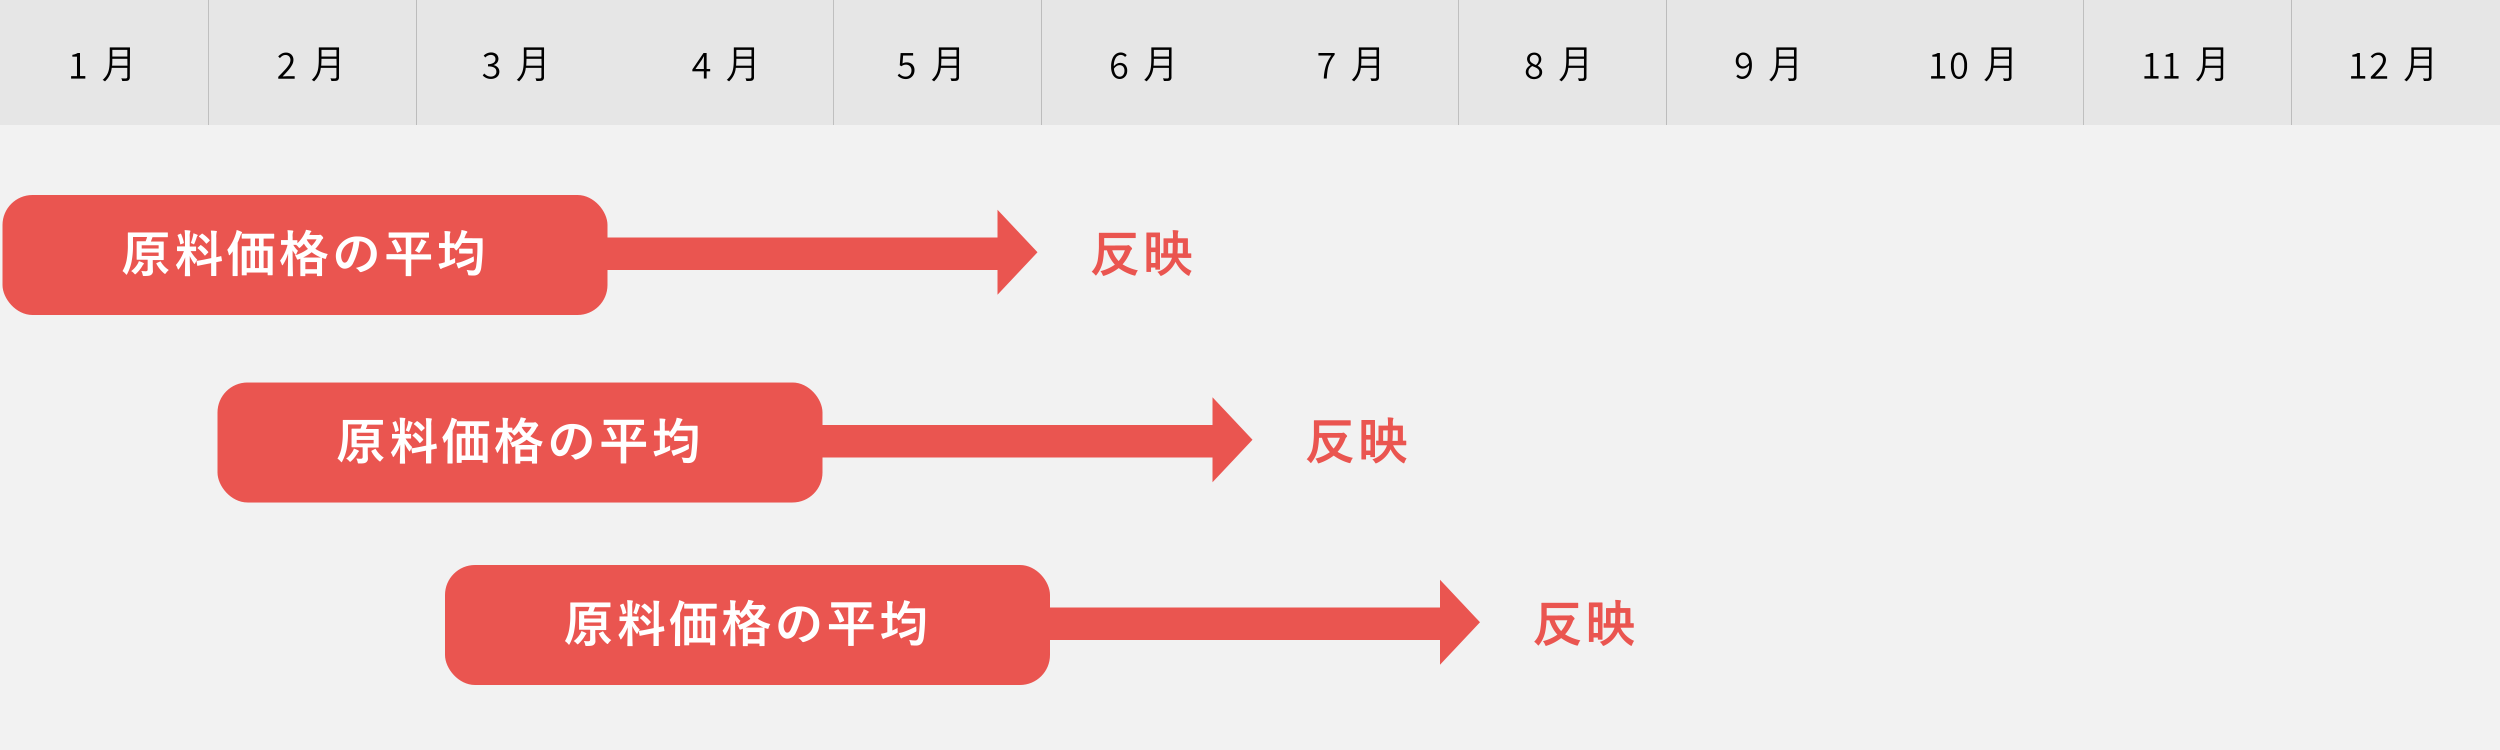 <svg xmlns="http://www.w3.org/2000/svg" viewBox="0 0 1000 300"><rect x="0" y="0" width="1000" height="300" fill="#333333" stroke="none"/><defs><style>.cls-1{fill:#e6e6e6;}.cls-2{fill:#f2f2f2;}.cls-3{fill:#ea5550;}.cls-4{fill:#fff;}</style></defs><title>アセット 6</title><g id="レイヤー_2" data-name="レイヤー 2"><g id="contents"><rect class="cls-1" width="83.33" height="50"/><rect class="cls-1" x="83.33" width="83.33" height="50"/><rect class="cls-1" x="166.67" width="83.33" height="50"/><rect class="cls-1" x="250" width="83.33" height="50"/><rect class="cls-1" x="333.33" width="83.33" height="50"/><rect class="cls-1" x="416.67" width="83.33" height="50"/><rect class="cls-1" x="500" width="83.33" height="50"/><rect class="cls-1" x="583.33" width="83.33" height="50"/><rect class="cls-1" x="666.67" width="83.33" height="50"/><rect class="cls-1" x="750" width="83.33" height="50"/><rect class="cls-1" x="833.33" width="83.33" height="50"/><rect class="cls-1" x="916.67" width="83.33" height="50"/><polygon class="cls-2" points="916.67 50 833.33 50 750 50 666.67 50 583.33 50 500 50 416.67 50 333.33 50 250 50 166.67 50 83.33 50 0 50 0 300 83.33 300 166.67 300 250 300 333.33 300 416.67 300 500 300 583.33 300 666.67 300 750 300 833.33 300 916.67 300 1000 300 1000 50 916.67 50"/><path d="M28.44,30.44h2.35V22.68H28.94v-.75a6.34,6.34,0,0,0,2.13-.72H32v9.23h2.13v1H28.44Z"/><path d="M51.93,28.33c0,.88,0,1.77,0,2.54a1.43,1.43,0,0,1-.45,1.18c-.38.34-1,.34-2.28.34-.32,0-.32,0-.4-.32a2.79,2.79,0,0,0-.29-.75,16.46,16.46,0,0,0,1.68.08c.49,0,.72-.19.72-.74v-3.5H44.68a8.16,8.16,0,0,1-2.48,5.18c-.09.11-.14.18-.21.18s-.12-.07-.25-.16a2.13,2.13,0,0,0-.69-.37c2.34-2.16,2.85-3.94,2.85-8.82v-2c0-1.37,0-2,0-2.09s0-.13.12-.13.61,0,2.1,0h3.65c1.49,0,2,0,2.09,0s.13,0,.13.13,0,.72,0,2.09Zm-1-4.82h-6c0,1.06,0,1.95-.11,2.75h6.16Zm0-3.57h-6v2.67h6Z"/><path d="M111.3,30.73c1.21-1.22,2.14-2.2,2.8-2.93a12.66,12.66,0,0,0,1.53-2,3.5,3.5,0,0,0,.54-1.75,2.14,2.14,0,0,0-.51-1.49,2,2,0,0,0-1.51-.56,2.29,2.29,0,0,0-1.17.34,4,4,0,0,0-1,.91l-.69-.67a5.61,5.61,0,0,1,1.41-1.14,3.47,3.47,0,0,1,1.65-.4,3,3,0,0,1,2.2.81,2.88,2.88,0,0,1,.82,2.15,4,4,0,0,1-.52,1.91,11.35,11.35,0,0,1-1.37,2c-.56.66-1.37,1.54-2.41,2.64l.38,0c.6,0,1-.06,1.33-.06h3.09v1H111.3Z"/><path d="M135.59,28.33c0,.88,0,1.77,0,2.54a1.46,1.46,0,0,1-.44,1.18c-.39.34-1,.34-2.29.34-.32,0-.32,0-.4-.32a2.79,2.79,0,0,0-.29-.75,16.61,16.61,0,0,0,1.68.08c.5,0,.72-.19.72-.74v-3.5h-6.26a8.16,8.16,0,0,1-2.48,5.18c-.09.11-.14.18-.2.18s-.13-.07-.26-.16a2,2,0,0,0-.69-.37c2.34-2.16,2.85-3.94,2.85-8.82v-2c0-1.37,0-2,0-2.09s0-.13.13-.13.6,0,2.09,0h3.65c1.49,0,2,0,2.1,0s.12,0,.12.13,0,.72,0,2.09Zm-1-4.82h-6c0,1.06-.05,1.95-.11,2.75h6.16Zm0-3.57h-6v2.67h6Z"/><path d="M193.1,30.17l.59-.77a4.73,4.73,0,0,0,1.19.9,3.14,3.14,0,0,0,1.48.33,2.28,2.28,0,0,0,1.58-.54,1.78,1.78,0,0,0,.61-1.43c0-1.41-1.11-2.11-3.34-2.11v-.91a3.7,3.7,0,0,0,2.27-.55,1.72,1.72,0,0,0,.7-1.44,1.57,1.57,0,0,0-.49-1.22,1.94,1.94,0,0,0-1.35-.46A3,3,0,0,0,194.12,23l-.64-.75a4.19,4.19,0,0,1,2.9-1.27,3.34,3.34,0,0,1,2.16.68,2.53,2.53,0,0,1,.32,3.4,3,3,0,0,1-1.38.93v.07a3,3,0,0,1,1.62.91,2.42,2.42,0,0,1,.64,1.69,2.76,2.76,0,0,1-.44,1.55,2.89,2.89,0,0,1-1.2,1,3.83,3.83,0,0,1-1.68.36A4.29,4.29,0,0,1,193.1,30.17Z"/><path d="M217.59,28.33c0,.88,0,1.77,0,2.54a1.46,1.46,0,0,1-.44,1.18c-.39.34-1,.34-2.29.34-.32,0-.32,0-.4-.32a2.79,2.79,0,0,0-.29-.75,16.61,16.61,0,0,0,1.68.08c.5,0,.72-.19.72-.74v-3.5h-6.26a8.16,8.16,0,0,1-2.48,5.18c-.09.11-.14.18-.2.18s-.13-.07-.26-.16a2,2,0,0,0-.69-.37c2.34-2.16,2.85-3.94,2.85-8.82v-2c0-1.37,0-2,0-2.09s0-.13.13-.13.6,0,2.09,0h3.65c1.49,0,2,0,2.1,0s.12,0,.12.13,0,.72,0,2.09Zm-1-4.82h-6c0,1.06-.05,1.95-.11,2.75h6.16Zm0-3.57h-6v2.67h6Z"/><path d="M284.07,28.53h-1.42v2.88h-1.11V28.53h-4.6v-.75l4.46-6.57h1.25v6.4h1.42Zm-2.53-.92V24.44c0-.41,0-1.05.08-1.92h-.06c-.21.38-.38.66-.5.85l-.33.56-2.55,3.68Z"/><path d="M301.59,28.33c0,.88,0,1.77,0,2.54a1.46,1.46,0,0,1-.44,1.18c-.39.34-1,.34-2.29.34-.32,0-.32,0-.4-.32a2.79,2.79,0,0,0-.29-.75,16.61,16.61,0,0,0,1.68.08c.5,0,.72-.19.72-.74v-3.5h-6.26a8.16,8.16,0,0,1-2.48,5.18c-.09.11-.14.18-.2.18s-.13-.07-.26-.16a2,2,0,0,0-.69-.37c2.34-2.16,2.85-3.94,2.85-8.82v-2c0-1.37,0-2,0-2.09s0-.13.13-.13.6,0,2.09,0h3.65c1.49,0,2,0,2.1,0s.12,0,.12.13,0,.72,0,2.09Zm-1-4.82h-6.05c0,1.06-.05,1.95-.11,2.75h6.16Zm0-3.57h-6.05v2.67h6.05Z"/><path d="M360.48,31.22a5,5,0,0,1-1.42-1l.6-.76a4.48,4.48,0,0,0,1.16.86,3.15,3.15,0,0,0,1.46.32,2.32,2.32,0,0,0,1.17-.3,2.21,2.21,0,0,0,.83-.86,2.62,2.62,0,0,0,.3-1.27,2.34,2.34,0,0,0-.6-1.71,2.18,2.18,0,0,0-1.64-.63,2.5,2.5,0,0,0-.9.15,3.77,3.77,0,0,0-.89.48l-.64-.4.34-4.88h5v1h-4L361,25.4a4.09,4.09,0,0,1,.79-.34,3.18,3.18,0,0,1,.85-.11,3.24,3.24,0,0,1,2.27.81,3.1,3.1,0,0,1,.88,2.39A3.55,3.55,0,0,1,365.3,30a3.34,3.34,0,0,1-1.25,1.2,3.48,3.48,0,0,1-1.67.42A4.26,4.26,0,0,1,360.48,31.22Z"/><path d="M383.59,28.33c0,.88,0,1.77,0,2.54a1.46,1.46,0,0,1-.44,1.18c-.39.34-1,.34-2.29.34-.32,0-.32,0-.4-.32a2.79,2.79,0,0,0-.29-.75,16.61,16.61,0,0,0,1.68.08c.5,0,.72-.19.72-.74v-3.5h-6.26a8.16,8.16,0,0,1-2.48,5.18c-.09.11-.14.18-.2.18s-.13-.07-.26-.16a2,2,0,0,0-.69-.37c2.34-2.16,2.85-3.94,2.85-8.82v-2c0-1.37,0-2,0-2.09s0-.13.13-.13.6,0,2.09,0h3.65c1.49,0,2,0,2.1,0s.12,0,.12.13,0,.72,0,2.09Zm-1-4.82h-6.05c0,1.06-.05,1.95-.11,2.75h6.16Zm0-3.57h-6.05v2.67h6.05Z"/><path d="M450.11,26a3.29,3.29,0,0,1,.77,2.35,3.42,3.42,0,0,1-.4,1.68,3.07,3.07,0,0,1-1.08,1.15,2.76,2.76,0,0,1-1.48.42,3.06,3.06,0,0,1-1.81-.56,3.53,3.53,0,0,1-1.22-1.65,7.11,7.11,0,0,1-.44-2.67,8.51,8.51,0,0,1,.53-3.27,4,4,0,0,1,1.39-1.86A3.36,3.36,0,0,1,448.3,21a3.15,3.15,0,0,1,2.39,1.06l-.66.74a2.2,2.2,0,0,0-.76-.6,2,2,0,0,0-.93-.22,2.33,2.33,0,0,0-2,1.08,6.22,6.22,0,0,0-.8,3.46,4,4,0,0,1,1.15-1,2.69,2.69,0,0,1,1.3-.36A2.73,2.73,0,0,1,450.11,26Zm-.86,4a2.58,2.58,0,0,0,.53-1.66,2.54,2.54,0,0,0-.5-1.67,1.8,1.8,0,0,0-1.47-.6,2.2,2.2,0,0,0-1.13.34,3.76,3.76,0,0,0-1.1,1.06,4.77,4.77,0,0,0,.72,2.36,1.92,1.92,0,0,0,1.64.83A1.62,1.62,0,0,0,449.25,30Z"/><path d="M468.59,28.33c0,.88,0,1.77,0,2.54a1.46,1.46,0,0,1-.44,1.18c-.39.34-1,.34-2.29.34-.32,0-.32,0-.4-.32a2.79,2.79,0,0,0-.29-.75,16.61,16.61,0,0,0,1.68.08c.5,0,.72-.19.72-.74v-3.5h-6.26a8.16,8.16,0,0,1-2.48,5.18c-.09.11-.14.18-.2.18s-.13-.07-.26-.16a2,2,0,0,0-.69-.37c2.34-2.16,2.85-3.94,2.85-8.82v-2c0-1.37,0-2,0-2.09s0-.13.13-.13.6,0,2.09,0h3.65c1.49,0,2,0,2.1,0s.12,0,.12.13,0,.72,0,2.09Zm-1-4.82h-6.05c0,1.06-.05,1.95-.11,2.75h6.16Zm0-3.57h-6.05v2.67h6.05Z"/><path d="M530.34,26.4a15.74,15.74,0,0,1,2.18-4.19h-5.15v-1h6.49v.7A15.49,15.49,0,0,0,532,24.85a12.09,12.09,0,0,0-.92,2.92,29,29,0,0,0-.37,3.64h-1.2A19.6,19.6,0,0,1,530.34,26.4Z"/><path d="M551.59,28.33c0,.88,0,1.77,0,2.54a1.46,1.46,0,0,1-.44,1.18c-.39.34-1,.34-2.29.34-.32,0-.32,0-.4-.32a2.79,2.79,0,0,0-.29-.75,16.61,16.61,0,0,0,1.68.08c.5,0,.72-.19.72-.74v-3.5h-6.26a8.16,8.16,0,0,1-2.48,5.18c-.09.11-.14.18-.2.18s-.13-.07-.26-.16a2,2,0,0,0-.69-.37c2.34-2.16,2.85-3.94,2.85-8.82v-2c0-1.37,0-2,0-2.09s0-.13.13-.13.6,0,2.09,0h3.65c1.49,0,2,0,2.1,0s.12,0,.12.13,0,.72,0,2.09Zm-1-4.82h-6.05c0,1.06,0,1.95-.11,2.75h6.16Zm0-3.57h-6.05v2.67h6.05Z"/><path d="M611.94,31.25a2.93,2.93,0,0,1-1.19-1,2.51,2.51,0,0,1-.43-1.44,2.59,2.59,0,0,1,.56-1.64A4.6,4.6,0,0,1,612.27,26V26a2.87,2.87,0,0,1-1.44-2.35,2.45,2.45,0,0,1,.37-1.36,2.51,2.51,0,0,1,1-.91,3.12,3.12,0,0,1,1.44-.33,2.84,2.84,0,0,1,2.09.76,2.68,2.68,0,0,1,.35,3.35,4.21,4.21,0,0,1-1,1.09v.07a4.69,4.69,0,0,1,1.31,1.09,2.38,2.38,0,0,1,.47,1.52,2.45,2.45,0,0,1-.41,1.37,2.76,2.76,0,0,1-1.14,1,4.17,4.17,0,0,1-3.39,0Zm3.24-1a1.75,1.75,0,0,0,.58-1.34,1.65,1.65,0,0,0-.38-1.1,2.84,2.84,0,0,0-.92-.71c-.36-.18-.88-.4-1.56-.67a3.91,3.91,0,0,0-1.11,1,2.2,2.2,0,0,0-.41,1.3,1.81,1.81,0,0,0,.65,1.44,2.41,2.41,0,0,0,1.63.58A2.24,2.24,0,0,0,615.18,30.21Zm.32-6.44a1.89,1.89,0,0,0-.49-1.35,1.79,1.79,0,0,0-1.36-.53,1.69,1.69,0,0,0-1.24.48,1.61,1.61,0,0,0-.49,1.24,1.64,1.64,0,0,0,.62,1.34,7.26,7.26,0,0,0,1.81,1A2.86,2.86,0,0,0,615.5,23.77Z"/><path d="M634.59,28.33c0,.88,0,1.77,0,2.54a1.46,1.46,0,0,1-.44,1.18c-.39.34-1,.34-2.29.34-.32,0-.32,0-.4-.32a2.79,2.79,0,0,0-.29-.75,16.61,16.61,0,0,0,1.68.08c.5,0,.72-.19.72-.74v-3.5h-6.26a8.16,8.16,0,0,1-2.48,5.18c-.09.11-.14.18-.2.18s-.13-.07-.26-.16a2,2,0,0,0-.69-.37c2.34-2.16,2.85-3.94,2.85-8.82v-2c0-1.37,0-2,0-2.09s0-.13.13-.13.6,0,2.09,0h3.65c1.49,0,2,0,2.1,0s.12,0,.12.13,0,.72,0,2.09Zm-1-4.82h-6.05c0,1.06,0,1.95-.11,2.75h6.16Zm0-3.57h-6.05v2.67h6.05Z"/><path d="M699.08,21.57a3.45,3.45,0,0,1,1.23,1.64,7.3,7.3,0,0,1,.44,2.68,8.51,8.51,0,0,1-.53,3.27A4,4,0,0,1,698.83,31a3.36,3.36,0,0,1-1.93.59,3.09,3.09,0,0,1-2.39-1.06l.66-.74a2.11,2.11,0,0,0,.76.6,2,2,0,0,0,.92.22,2.34,2.34,0,0,0,2-1.07,6.22,6.22,0,0,0,.8-3.46,3.77,3.77,0,0,1-1.14,1,2.72,2.72,0,0,1-1.29.35,2.79,2.79,0,0,1-2.13-.81,3.3,3.3,0,0,1-.77-2.36,3.55,3.55,0,0,1,.4-1.67,3,3,0,0,1,1.08-1.16,2.79,2.79,0,0,1,1.48-.42A3.09,3.09,0,0,1,699.08,21.57Zm-.58,4.63a3.65,3.65,0,0,0,1.1-1.06,4.79,4.79,0,0,0-.7-2.37,1.92,1.92,0,0,0-1.64-.83,1.63,1.63,0,0,0-1.31.65,2.57,2.57,0,0,0-.53,1.67,2.54,2.54,0,0,0,.5,1.67,1.8,1.8,0,0,0,1.47.6A2.27,2.27,0,0,0,698.5,26.2Z"/><path d="M718.59,28.33c0,.88,0,1.77,0,2.54a1.46,1.46,0,0,1-.44,1.18c-.39.34-1,.34-2.29.34-.32,0-.32,0-.4-.32a2.79,2.79,0,0,0-.29-.75,16.61,16.61,0,0,0,1.68.08c.5,0,.72-.19.72-.74v-3.5h-6.26a8.16,8.16,0,0,1-2.48,5.18c-.09.11-.14.18-.2.18s-.13-.07-.26-.16a2,2,0,0,0-.69-.37c2.34-2.16,2.85-3.94,2.85-8.82v-2c0-1.37,0-2,0-2.09s0-.13.13-.13.6,0,2.09,0h3.65c1.49,0,2,0,2.1,0s.12,0,.12.13,0,.72,0,2.09Zm-1-4.82h-6.05c0,1.06,0,1.95-.11,2.75h6.16Zm0-3.57h-6.05v2.67h6.05Z"/><path d="M772.44,30.44h2.35V22.68h-1.85v-.75a6.2,6.2,0,0,0,2.12-.72h.9v9.23h2.13v1h-5.65Z"/><path d="M781.24,30.21a7.52,7.52,0,0,1-.85-3.93,7.39,7.39,0,0,1,.85-3.91,2.75,2.75,0,0,1,4.74,0,7.5,7.5,0,0,1,.84,3.91,7.63,7.63,0,0,1-.84,3.93,2.71,2.71,0,0,1-4.74,0Zm3.9-.64a7.72,7.72,0,0,0,.55-3.29,7.51,7.51,0,0,0-.55-3.26,1.63,1.63,0,0,0-3.06,0,7.36,7.36,0,0,0-.55,3.26,7.57,7.57,0,0,0,.55,3.29,1.62,1.62,0,0,0,3.06,0Z"/><path d="M804.6,28.33c0,.88,0,1.77,0,2.54a1.43,1.43,0,0,1-.45,1.18c-.38.34-1,.34-2.28.34-.32,0-.32,0-.4-.32a2.79,2.79,0,0,0-.29-.75,16.46,16.46,0,0,0,1.68.08c.49,0,.72-.19.72-.74v-3.5h-6.26a8.16,8.16,0,0,1-2.48,5.18c-.1.11-.14.18-.21.18s-.12-.07-.25-.16a2.13,2.13,0,0,0-.69-.37c2.34-2.16,2.85-3.94,2.85-8.82v-2c0-1.37,0-2,0-2.09s0-.13.12-.13.61,0,2.1,0h3.65c1.49,0,2,0,2.09,0s.13,0,.13.13,0,.72,0,2.09Zm-1-4.82h-6.05c0,1.06,0,1.95-.11,2.75h6.16Zm0-3.57h-6.05v2.67h6.05Z"/><path d="M857.77,30.44h2.35V22.68h-1.86v-.75a6.18,6.18,0,0,0,2.13-.72h.9v9.23h2.13v1h-5.65Z"/><path d="M865.78,30.44h2.36V22.68h-1.86v-.75a6.34,6.34,0,0,0,2.13-.72h.89v9.23h2.13v1h-5.65Z"/><path d="M889.27,28.33c0,.88,0,1.77,0,2.54a1.43,1.43,0,0,1-.45,1.18c-.38.34-1,.34-2.28.34-.32,0-.32,0-.4-.32a2.79,2.79,0,0,0-.29-.75,16.46,16.46,0,0,0,1.68.08c.5,0,.72-.19.72-.74v-3.5H882a8.16,8.16,0,0,1-2.48,5.18c-.09.11-.14.18-.2.18s-.13-.07-.26-.16a2.13,2.13,0,0,0-.69-.37c2.34-2.16,2.85-3.94,2.85-8.82v-2c0-1.37,0-2,0-2.09s0-.13.13-.13.6,0,2.09,0h3.65c1.49,0,2,0,2.1,0s.12,0,.12.13,0,.72,0,2.09Zm-1-4.82h-6c0,1.06-.05,1.95-.11,2.75h6.16Zm0-3.57h-6v2.67h6Z"/><path d="M940.44,30.44h2.35V22.68h-1.85v-.75a6.2,6.2,0,0,0,2.12-.72h.9v9.23h2.13v1h-5.65Z"/><path d="M948.31,30.73c1.21-1.22,2.14-2.2,2.8-2.93a13.29,13.29,0,0,0,1.53-2,3.5,3.5,0,0,0,.54-1.75,2.14,2.14,0,0,0-.52-1.49,1.94,1.94,0,0,0-1.5-.56,2.33,2.33,0,0,0-1.18.34,4,4,0,0,0-1,.91l-.69-.67a5.44,5.44,0,0,1,1.41-1.14,3.46,3.46,0,0,1,1.64-.4,3,3,0,0,1,2.21.81,2.88,2.88,0,0,1,.82,2.15,4.13,4.13,0,0,1-.52,1.91,11.93,11.93,0,0,1-1.37,2c-.57.66-1.37,1.54-2.42,2.64l.39,0c.59,0,1-.06,1.33-.06h3.08v1h-6.51Z"/><path d="M972.6,28.33c0,.88,0,1.77,0,2.54a1.43,1.43,0,0,1-.45,1.18c-.38.34-1,.34-2.28.34-.32,0-.32,0-.4-.32a2.79,2.79,0,0,0-.29-.75,16.46,16.46,0,0,0,1.68.08c.49,0,.72-.19.72-.74v-3.5h-6.26a8.16,8.16,0,0,1-2.48,5.18c-.1.11-.14.18-.21.18s-.12-.07-.25-.16a2.13,2.13,0,0,0-.69-.37c2.34-2.16,2.85-3.94,2.85-8.82v-2c0-1.37,0-2,0-2.09s0-.13.12-.13.61,0,2.1,0h3.65c1.49,0,2,0,2.09,0s.13,0,.13.13,0,.72,0,2.09Zm-1-4.82h-6.05c0,1.06,0,1.95-.11,2.75h6.16Zm0-3.57h-6.05v2.67h6.05Z"/><rect class="cls-3" x="1" y="78" width="242" height="48" rx="12"/><path class="cls-4" d="M53.2,97.48a34.12,34.12,0,0,1-.6,7.34,18.42,18.42,0,0,1-1.68,4.68c-.14.26-.22.4-.32.4s-.18-.12-.36-.34A5.9,5.9,0,0,0,49,108.44a13.7,13.7,0,0,0,1.64-4.38,31.48,31.48,0,0,0,.5-6.6c0-2.84,0-4.12,0-4.24s0-.24.24-.24.78,0,2.68,0H64.26c1.88,0,2.54,0,2.66,0s.22,0,.22.24v1.44c0,.2,0,.22-.22.22s-.8,0-2.68,0H61a15.46,15.46,0,0,1-.66,1.72h2.26c1.88,0,2.54,0,2.64,0s.24,0,.24.2,0,.66,0,1.94v3.16c0,1.24,0,1.78,0,1.9s0,.22-.24.22-.76,0-2.64,0h-1.5v1.66c0,.94.06,1.76.06,2.5a1.83,1.83,0,0,1-.66,1.72c-.46.34-.92.5-2.72.5-.62,0-.62,0-.74-.64a5.35,5.35,0,0,0-.52-1.38,15,15,0,0,0,1.74.12c.64,0,.8-.26.8-.76V103.9H57.52c-1.86,0-2.5,0-2.64,0s-.22,0-.22-.22,0-.66,0-1.9V98.66c0-1.28,0-1.8,0-1.94s0-.2.22-.2.78,0,2.64,0h.72a13.48,13.48,0,0,0,.6-1.72H53.2Zm1.8,8.18a4.76,4.76,0,0,0,.54-1.22,8.56,8.56,0,0,1,1.72.7c.18.1.32.18.32.3s-.1.22-.22.32a3.17,3.17,0,0,0-.4.58,13.34,13.34,0,0,1-2.46,3.08c-.22.2-.34.32-.44.32s-.22-.12-.44-.36a3.65,3.65,0,0,0-1.16-.94A9.83,9.83,0,0,0,55,105.66Zm1.68-6.24h6.78V98.1H56.68ZM63.46,101H56.68v1.38h6.78Zm.5,3.62c.24-.1.28-.08.38.1A9.56,9.56,0,0,0,67.52,108a7.26,7.26,0,0,0-1.12,1.2c-.18.26-.28.36-.4.36s-.22-.08-.42-.26a12.22,12.22,0,0,1-3-3.76c-.1-.2-.06-.26.2-.38Z"/><path class="cls-4" d="M74,94.88a18.66,18.66,0,0,0-.16-2.82c.74,0,1.34.06,2,.14.2,0,.32.12.32.2a.94.94,0,0,1-.12.42,5.81,5.81,0,0,0-.14,2V98.6h.16c1.54,0,2,0,2.16,0s.22,0,.22.22v1.42c0,.18,0,.2-.22.2s-.6,0-2,0a17.83,17.83,0,0,0,2.7,3.46,6.1,6.1,0,0,0-.8,1.32c-.12.24-.2.36-.28.36s-.18-.1-.32-.3a16.75,16.75,0,0,1-1.62-2.86c0,4,.14,7.54.14,7.84s0,.22-.24.22H74.16c-.2,0-.22,0-.22-.22s.1-3.6.14-7.34a18.83,18.83,0,0,1-2.42,4.56c-.16.2-.26.32-.36.32s-.16-.1-.24-.34a5,5,0,0,0-.72-1.46,16.81,16.81,0,0,0,3.22-5.56H73.2c-1.56,0-2.06,0-2.18,0s-.22,0-.22-.2V98.78c0-.2,0-.22.22-.22s.62,0,2.18,0H74ZM72.1,93.52c.24-.1.26-.08.36.12A16,16,0,0,1,73.54,97c0,.2,0,.26-.26.36l-.86.32c-.3.12-.32.1-.36-.12a15.08,15.08,0,0,0-1-3.34c-.08-.22,0-.26.22-.36Zm5.14.66a7.43,7.43,0,0,0,.12-.86,14,14,0,0,1,1.52.56c.16.08.22.14.22.24a.2.2,0,0,1-.12.2.71.71,0,0,0-.24.44,24.91,24.91,0,0,1-.92,2.54c-.12.3-.18.42-.3.42a1,1,0,0,1-.4-.18,5.5,5.5,0,0,0-.8-.34A18.73,18.73,0,0,0,77.24,94.18Zm7.26,9.06v-8a18.92,18.92,0,0,0-.16-3c.76,0,1.42.06,2.12.14.18,0,.3.1.3.22a1.13,1.13,0,0,1-.12.4,8.21,8.21,0,0,0-.12,2.22v7.66c1.16-.24,1.62-.38,1.8-.42s.18,0,.22.2l.24,1.56c0,.18,0,.2-.2.24s-.68.12-2.06.4v1.86c0,2.22,0,3.36,0,3.46s0,.22-.22.22H84.68c-.2,0-.22,0-.22-.22s0-1.22,0-3.44v-1.48l-2.74.54c-1.74.34-2.38.48-2.58.52s-.24,0-.26-.16l-.26-1.58c0-.22,0-.22.18-.26s.86-.1,2.6-.44Zm-4.4-5.1c.1-.1.14-.14.18-.14s.1,0,.2.12a14.33,14.33,0,0,1,2.76,2.56c.14.18.14.22-.06.42l-1,1c-.22.2-.26.2-.4,0a17.1,17.1,0,0,0-2.64-2.72c-.08-.08-.14-.12-.14-.16s.06-.12.16-.22Zm.54-4.56c.18-.16.2-.2.38-.08A14.11,14.11,0,0,1,83.84,96c.12.14.12.22-.06.38l-1,.94c-.22.22-.26.24-.38.06a14.45,14.45,0,0,0-2.72-2.62c-.14-.1-.16-.2,0-.38Z"/><path class="cls-4" d="M93.08,103c0-.72,0-1.62,0-2.48-.3.44-.64.86-1,1.3-.16.18-.28.28-.36.28s-.18-.12-.22-.34a6.26,6.26,0,0,0-.6-1.82,18.75,18.75,0,0,0,3.42-6.44A8.81,8.81,0,0,0,94.66,92a11.71,11.71,0,0,1,1.84.68c.2.08.32.18.32.36s-.1.24-.22.36-.22.3-.4.8c-.36,1-.72,2-1.14,2.86V107.2c0,1.94,0,2.92,0,3s0,.22-.22.22H93.26c-.2,0-.22,0-.22-.22s0-1.08,0-3Zm6.56-7.56c-2,0-2.62,0-2.74,0s-.22,0-.22-.22V93.74c0-.22,0-.24.22-.24s.78,0,2.74,0h7.08c2,0,2.62,0,2.74,0s.22,0,.22.24v1.48c0,.2,0,.22-.22.22s-.78,0-2.74,0h-1.28v3.08h.62c1.94,0,2.64,0,2.78,0s.22,0,.22.22,0,.9,0,3.28v3.48c0,3.52,0,4.26,0,4.38s0,.22-.22.22h-1.56c-.2,0-.22,0-.22-.22V109H98.68v.92c0,.2,0,.22-.22.22H96.92c-.2,0-.22,0-.22-.22s0-.86,0-4.4v-3.16c0-2.76,0-3.52,0-3.66s0-.22.22-.22.8,0,2.74,0h.52V95.4Zm.54,11.78v-6.94h-1.5v6.94Zm3.4-8.7V95.4H102v3.08Zm0,8.7v-6.94H102v6.94Zm1.86-6.94v6.94h1.62v-6.94Z"/><path class="cls-4" d="M127.44,94a.84.84,0,0,0,.36-.06.52.52,0,0,1,.22-.06c.16,0,.34.06.78.52s.48.62.48.78a.43.43,0,0,1-.22.36,1.65,1.65,0,0,0-.46.6,14.57,14.57,0,0,1-2.48,3.38,14.9,14.9,0,0,0,5,2.1,4.51,4.51,0,0,0-.62,1.38c-.16.62-.16.62-.78.46-.3-.1-.62-.2-.9-.32,0,.14,0,.7,0,2v1.76c0,2.72,0,3.22,0,3.32s0,.22-.22.22H127c-.2,0-.22,0-.22-.22v-.78h-4.66v.8c0,.2,0,.22-.22.22h-1.54c-.2,0-.22,0-.22-.22s0-.62,0-3.32v-1.52c0-1.06,0-1.62,0-1.92l-.6.24a1.66,1.66,0,0,1-.48.14c-.18,0-.26-.16-.42-.54a3.77,3.77,0,0,0-.68-1.16,18,18,0,0,0,5.22-2.6,11.76,11.76,0,0,1-1.62-2.1,14.77,14.77,0,0,1-1.34,1.4c-.24.22-.36.32-.46.32s-.24-.12-.44-.38a4.13,4.13,0,0,0-.92-.86l-1.1,0a10,10,0,0,0,1.9,2.4,4.4,4.4,0,0,0-.64,1.26c-.08.26-.12.38-.22.38s-.16-.1-.3-.3a10.59,10.59,0,0,1-1-1.54c0,5.42.14,9.76.14,10.1s0,.24-.24.24h-1.62c-.2,0-.22,0-.22-.24s.12-4.18.14-8.86a17.06,17.06,0,0,1-2,4.42c-.12.2-.22.32-.3.32s-.16-.1-.22-.32a6.16,6.16,0,0,0-.7-1.52,17.61,17.61,0,0,0,3-6.34h-.42c-1.4,0-1.84,0-2,0s-.2,0-.2-.22V96.26c0-.2,0-.22.2-.22s.56,0,2,0h.54V94.82a15.25,15.25,0,0,0-.16-2.74,19.21,19.21,0,0,1,2,.14c.2,0,.34.1.34.22a1,1,0,0,1-.12.42,5.05,5.05,0,0,0-.14,1.92v1.3c1.18,0,1.56,0,1.68,0s.22,0,.22.22v1A13.84,13.84,0,0,0,122,93.06a5.45,5.45,0,0,0,.38-1.14,17.68,17.68,0,0,1,1.84.36c.22.06.32.14.32.24a.41.41,0,0,1-.16.28,1.53,1.53,0,0,0-.38.56l-.28.62Zm-1.2,9c1.2,0,1.82,0,2.12,0a15.79,15.79,0,0,1-3.68-2.12,17.79,17.79,0,0,1-3.46,2.14Zm-4.1,4.68h4.66v-2.86h-4.66Zm.56-11.8a10,10,0,0,0,1.92,2.46,10.78,10.78,0,0,0,2-2.6h-3.84Z"/><path class="cls-4" d="M143.78,96.56a25,25,0,0,1-2.5,8.62,3.8,3.8,0,0,1-3.4,2.3c-1.76,0-3.54-1.88-3.54-5.14a7.37,7.37,0,0,1,2.26-5.2,8.75,8.75,0,0,1,6.5-2.56c4.8,0,7.62,3,7.62,6.94,0,3.72-2.1,6.06-6.16,7.28-.42.12-.6,0-.86-.36a4.24,4.24,0,0,0-1.4-1.26c3.38-.8,6-2.2,6-6a4.54,4.54,0,0,0-4.48-4.64ZM138,98.5a5.76,5.76,0,0,0-1.56,3.7c0,1.84.74,2.86,1.36,2.86s1-.26,1.5-1.22a22.85,22.85,0,0,0,2.12-7.16A6,6,0,0,0,138,98.5Z"/><path class="cls-4" d="M157.3,103.74c-1.76,0-2.38,0-2.5,0s-.22,0-.22-.22v-1.64c0-.2,0-.22.22-.22s.74,0,2.5,0h5V95.06h-3.94c-1.9,0-2.56,0-2.68,0s-.22,0-.22-.24v-1.6c0-.22,0-.24.22-.24s.78,0,2.68,0H168.7c1.9,0,2.56,0,2.68,0s.22,0,.22.24v1.6c0,.22,0,.24-.22.24s-.78,0-2.68,0h-4.2v6.68h5.18c1.78,0,2.38,0,2.52,0s.22,0,.22.22v1.64c0,.2,0,.22-.22.22s-.74,0-2.52,0H164.5v4.32c0,1.34,0,2,0,2.1s0,.22-.2.22H162.5c-.2,0-.22,0-.22-.22s0-.76,0-2.1v-4.32Zm.78-7.94c.22-.12.26-.08.38.1a19.25,19.25,0,0,1,2.18,4.18c.06.18.06.22-.16.34l-1.36.6c-.26.12-.3.12-.38-.1a20.14,20.14,0,0,0-2-4.18c-.12-.16-.08-.18.18-.32Zm10,1a4.61,4.61,0,0,0,.38-1.12,10,10,0,0,1,1.82.8c.18.1.24.18.24.28s0,.18-.18.3a1.7,1.7,0,0,0-.46.64,25.32,25.32,0,0,1-1.84,3.06c-.2.28-.28.4-.42.4a1.12,1.12,0,0,1-.48-.24,5.05,5.05,0,0,0-1.18-.6A18.29,18.29,0,0,0,168,96.82Z"/><path class="cls-4" d="M190.54,95.3c1.6,0,2.14,0,2.26,0s.24,0,.24.26c0,.56,0,1.1,0,1.66a67.34,67.34,0,0,1-.56,10c-.32,2-1.26,3-3.06,3a13.4,13.4,0,0,1-1.5-.06c-.58,0-.58,0-.72-.68a5.53,5.53,0,0,0-.56-1.52,12.6,12.6,0,0,0,2.56.22c.74,0,1.08-.64,1.26-1.7a56,56,0,0,0,.48-9.28h-6.14a16.16,16.16,0,0,1-1.9,2.64c-.2.22-.32.32-.42.32s-.2-.12-.4-.4l-.48-.58h0c-.12,0-.5,0-1.66,0v5c.7-.3,1.4-.62,2.12-1a8.79,8.79,0,0,0,0,1.26c.06.66,0,.64-.52.92a38.66,38.66,0,0,1-4.16,1.74,3.08,3.08,0,0,0-.66.3.72.72,0,0,1-.4.18c-.12,0-.2-.06-.3-.26a12.94,12.94,0,0,1-.6-1.82,12.76,12.76,0,0,0,2.1-.48l.4-.12v-5.7h-.22c-1.34,0-1.74,0-1.86,0s-.24,0-.24-.22V97.44c0-.2,0-.22.24-.22s.52,0,1.86,0h.22V95.42a22.14,22.14,0,0,0-.14-3c.76,0,1.42.06,2.08.14.2,0,.32.12.32.24a1.13,1.13,0,0,1-.12.4,7.72,7.72,0,0,0-.14,2.22v1.88c1.16,0,1.54,0,1.66,0s.22,0,.22.22v.48a14.39,14.39,0,0,0,2.44-4.24A8.08,8.08,0,0,0,184.6,92a18,18,0,0,1,1.94.44c.26.08.4.18.4.32a.59.59,0,0,1-.2.4,3,3,0,0,0-.58,1.06c-.14.36-.28.72-.44,1.06Zm-1,8.62c.06.64.06.62-.48.92a34.35,34.35,0,0,1-4.48,2,2.43,2.43,0,0,0-.66.32.55.55,0,0,1-.4.2c-.12,0-.22-.06-.32-.26a12.81,12.81,0,0,1-.64-1.88,11.17,11.17,0,0,0,2.1-.54,36.18,36.18,0,0,0,4.84-2.14A10.3,10.3,0,0,0,189.58,103.92Zm-4-2.52c-1.18,0-1.54,0-1.66,0s-.22,0-.22-.22V99.7c0-.2,0-.22.22-.22s.48,0,1.66,0h1.62c1.2,0,1.56,0,1.68,0s.22,0,.22.22v1.52c0,.2,0,.22-.22.22s-.48,0-1.68,0Z"/><path class="cls-3" d="M450.52,98.18a1.23,1.23,0,0,0,.5-.06,1.07,1.07,0,0,1,.32-.08c.18,0,.3.06.84.56s.66.7.66.86a.54.54,0,0,1-.24.4,1.73,1.73,0,0,0-.5.82,17.62,17.62,0,0,1-3.06,5.06,19,19,0,0,0,6.12,2.4,6.11,6.11,0,0,0-.84,1.56c-.24.62-.24.62-.84.46a19.1,19.1,0,0,1-6-2.92,19.14,19.14,0,0,1-5.66,3,1.45,1.45,0,0,1-.44.12c-.18,0-.22-.14-.38-.52a4.5,4.5,0,0,0-.82-1.38,17.36,17.36,0,0,0,5.76-2.6,14.56,14.56,0,0,1-3.16-5.74H441.6a29.65,29.65,0,0,1-.52,4.64,12.13,12.13,0,0,1-2.38,5.1c-.18.24-.26.36-.36.36s-.16-.12-.38-.36a5.72,5.72,0,0,0-1.3-1.16,8.68,8.68,0,0,0,2.42-4.6,35.42,35.42,0,0,0,.48-6.44c0-2.9,0-4.18,0-4.32s0-.22.24-.22.82,0,2.76,0h8.76c1.94,0,2.6,0,2.72,0s.24,0,.24.22V95c0,.2,0,.22-.24.22s-.78,0-2.72,0h-9.64v3Zm-5.62,1.92a11.53,11.53,0,0,0,2.56,4.32,12.88,12.88,0,0,0,2.48-4.32Z"/><path class="cls-3" d="M464,101.58c0,5.06,0,5.94,0,6.06s0,.22-.22.22h-1.4c-.22,0-.24,0-.24-.22V107h-1.72v1.56c0,.2,0,.22-.22.22h-1.44c-.18,0-.2,0-.2-.22s0-1.2,0-6.58V98.24c0-3.74,0-4.86,0-5s0-.24.2-.24.5,0,1.7,0h1.64c1.18,0,1.54,0,1.68,0s.22,0,.22.24,0,1.14,0,4.24Zm-3.54-6.7V99h1.72V94.88Zm1.72,10.32v-4.36h-1.72v4.36Zm9.06-2.1a10.44,10.44,0,0,0,5.4,5.24,6.82,6.82,0,0,0-.78,1.52c-.12.34-.18.48-.32.48a1,1,0,0,1-.46-.2,13.2,13.2,0,0,1-4.86-5.42,11.38,11.38,0,0,1-5.42,5.48,1.38,1.38,0,0,1-.46.16c-.14,0-.22-.12-.42-.44a4.58,4.58,0,0,0-1-1.18,8.85,8.85,0,0,0,5.7-5.14l.16-.5h-1.66c-2,0-2.36,0-2.46,0s-.22,0-.22-.22v-1.38c0-.2,0-.22.22-.22l.74,0V97.54c0-1.22,0-1.84,0-2s0-.22.22-.22.8,0,2.58,0h1v-.72a18.35,18.35,0,0,0-.14-2.56c.72,0,1.42.06,2,.14.22,0,.32.12.32.24a.83.83,0,0,1-.12.38,5.41,5.41,0,0,0-.12,1.76v.76h1.24c1.8,0,2.42,0,2.54,0s.24,0,.24.22,0,.74,0,2v3.82l1.1,0c.22,0,.24,0,.24.22v1.38c0,.2,0,.22-.24.22s-.8,0-2.74,0Zm-2.12-5.94h-1.86v4.2H469c.08-1,.08-2.12.08-3.6Zm4,4.2v-4.2h-2v.62c0,1.2,0,2.44-.14,3.58Z"/><rect class="cls-3" x="200" y="95" width="203" height="13"/><polygon class="cls-3" points="415 100.9 399 83.9 399 117.9 415 100.9"/><rect class="cls-3" x="87" y="153" width="242" height="48" rx="12"/><path class="cls-4" d="M139.2,172.48a34.12,34.12,0,0,1-.6,7.34,18.42,18.42,0,0,1-1.68,4.68c-.14.26-.22.4-.32.4s-.18-.12-.36-.34a5.9,5.9,0,0,0-1.26-1.12,13.7,13.7,0,0,0,1.64-4.38,31.48,31.48,0,0,0,.5-6.6c0-2.84,0-4.12,0-4.24s0-.24.24-.24.78,0,2.68,0h10.26c1.88,0,2.54,0,2.66,0s.22,0,.22.24v1.44c0,.2,0,.22-.22.22s-.8,0-2.68,0H147a15.46,15.46,0,0,1-.66,1.72h2.26c1.88,0,2.54,0,2.64,0s.24,0,.24.2,0,.66,0,1.94v3.16c0,1.24,0,1.78,0,1.9s0,.22-.24.22-.76,0-2.64,0h-1.5v1.66c0,.94.06,1.76.06,2.5a1.83,1.83,0,0,1-.66,1.72c-.46.34-.92.5-2.72.5-.62,0-.62,0-.74-.64a5.35,5.35,0,0,0-.52-1.38,15,15,0,0,0,1.74.12c.64,0,.8-.26.8-.76V178.9h-1.58c-1.86,0-2.5,0-2.64,0s-.22,0-.22-.22,0-.66,0-1.9v-3.16c0-1.28,0-1.8,0-1.94s0-.2.22-.2.78,0,2.64,0h.72a13.48,13.48,0,0,0,.6-1.72H139.2Zm1.8,8.18a4.76,4.76,0,0,0,.54-1.22,8.56,8.56,0,0,1,1.72.7c.18.1.32.18.32.3s-.1.22-.22.32a3.17,3.17,0,0,0-.4.58,13.34,13.34,0,0,1-2.46,3.08c-.22.2-.34.32-.44.32s-.22-.12-.44-.36a3.65,3.65,0,0,0-1.16-.94A9.83,9.83,0,0,0,141,180.66Zm1.68-6.24h6.78V173.1h-6.78Zm6.78,1.56h-6.78v1.38h6.78Zm.5,3.62c.24-.1.28-.08.38.1a9.56,9.56,0,0,0,3.18,3.34,7.26,7.26,0,0,0-1.12,1.2c-.18.26-.28.36-.4.36s-.22-.08-.42-.26a12.22,12.22,0,0,1-3-3.76c-.1-.2-.06-.26.2-.38Z"/><path class="cls-4" d="M160,169.88a18.66,18.66,0,0,0-.16-2.82c.74,0,1.34.06,2,.14.2,0,.32.12.32.2a.94.94,0,0,1-.12.42,5.81,5.81,0,0,0-.14,2v3.76h.16c1.54,0,2,0,2.16,0s.22,0,.22.22v1.42c0,.18,0,.2-.22.2s-.6,0-2,0a17.83,17.83,0,0,0,2.7,3.46,6.1,6.1,0,0,0-.8,1.32c-.12.24-.2.36-.28.36s-.18-.1-.32-.3a16.75,16.75,0,0,1-1.62-2.86c0,4,.14,7.54.14,7.84s0,.22-.24.22h-1.64c-.2,0-.22,0-.22-.22s.1-3.6.14-7.34a18.83,18.83,0,0,1-2.42,4.56c-.16.2-.26.32-.36.32s-.16-.1-.24-.34a5,5,0,0,0-.72-1.46,16.81,16.81,0,0,0,3.22-5.56h-.36c-1.56,0-2.06,0-2.18,0s-.22,0-.22-.2v-1.42c0-.2,0-.22.22-.22s.62,0,2.18,0H160Zm-1.92-1.36c.24-.1.26-.08.36.12a16,16,0,0,1,1.08,3.36c0,.2,0,.26-.26.36l-.86.32c-.3.12-.32.1-.36-.12a15.08,15.08,0,0,0-1-3.34c-.08-.22,0-.26.22-.36Zm5.14.66a7.43,7.43,0,0,0,.12-.86,14,14,0,0,1,1.52.56c.16.08.22.14.22.24a.2.2,0,0,1-.12.2.71.71,0,0,0-.24.44,24.91,24.91,0,0,1-.92,2.54c-.12.3-.18.42-.3.42a1,1,0,0,1-.4-.18,5.5,5.5,0,0,0-.8-.34A18.73,18.73,0,0,0,163.24,169.18Zm7.26,9.06v-8a18.92,18.92,0,0,0-.16-3c.76,0,1.42.06,2.12.14.18,0,.3.1.3.22a1.13,1.13,0,0,1-.12.4,8.21,8.21,0,0,0-.12,2.22v7.66c1.16-.24,1.62-.38,1.8-.42s.18,0,.22.2l.24,1.56c0,.18,0,.2-.2.24s-.68.12-2.06.4v1.86c0,2.22,0,3.36,0,3.46s0,.22-.22.22h-1.66c-.2,0-.22,0-.22-.22s0-1.22,0-3.44v-1.48l-2.74.54c-1.74.34-2.38.48-2.58.52s-.24,0-.26-.16l-.26-1.58c0-.22,0-.22.18-.26s.86-.1,2.6-.44Zm-4.4-5.1c.1-.1.14-.14.18-.14s.1,0,.2.12a14.33,14.33,0,0,1,2.76,2.56c.14.18.14.22-.06.42l-1,1c-.22.2-.26.2-.4,0a17.1,17.1,0,0,0-2.64-2.72c-.08-.08-.14-.12-.14-.16s.06-.12.16-.22Zm.54-4.56c.18-.16.2-.2.38-.08a14.11,14.11,0,0,1,2.82,2.54c.12.14.12.22-.06.38l-1,.94c-.22.22-.26.24-.38.06a14.45,14.45,0,0,0-2.72-2.62c-.14-.1-.16-.2,0-.38Z"/><path class="cls-4" d="M179.08,178c0-.72,0-1.62,0-2.48-.3.44-.64.86-1,1.3-.16.18-.28.28-.36.28s-.18-.12-.22-.34a6.26,6.26,0,0,0-.6-1.82,18.75,18.75,0,0,0,3.42-6.44,8.81,8.81,0,0,0,.32-1.44,11.71,11.71,0,0,1,1.84.68c.2.08.32.18.32.36s-.1.24-.22.36-.22.3-.4.8c-.36,1-.72,2-1.14,2.86V182.2c0,1.94,0,2.92,0,3s0,.22-.22.22h-1.62c-.2,0-.22,0-.22-.22s0-1.08,0-3Zm6.56-7.56c-2,0-2.62,0-2.74,0s-.22,0-.22-.22v-1.48c0-.22,0-.24.22-.24s.78,0,2.74,0h7.08c2,0,2.62,0,2.74,0s.22,0,.22.24v1.48c0,.2,0,.22-.22.22s-.78,0-2.74,0h-1.28v3.08h.62c1.94,0,2.64,0,2.78,0s.22,0,.22.22,0,.9,0,3.28v3.48c0,3.52,0,4.26,0,4.38s0,.22-.22.22h-1.56c-.2,0-.22,0-.22-.22V184h-8.38v.92c0,.2,0,.22-.22.22h-1.54c-.2,0-.22,0-.22-.22s0-.86,0-4.4v-3.16c0-2.76,0-3.52,0-3.66s0-.22.22-.22.8,0,2.74,0h.52V170.4Zm.54,11.78v-6.94h-1.5v6.94Zm3.4-8.7V170.4H188v3.08Zm0,8.7v-6.94H188v6.94Zm1.86-6.94v6.94h1.62v-6.94Z"/><path class="cls-4" d="M213.44,169a.84.84,0,0,0,.36-.06.52.52,0,0,1,.22-.06c.16,0,.34.06.78.52s.48.62.48.78a.43.43,0,0,1-.22.36,1.65,1.65,0,0,0-.46.6,14.57,14.57,0,0,1-2.48,3.38,14.9,14.9,0,0,0,5,2.1,4.51,4.51,0,0,0-.62,1.38c-.16.62-.16.62-.78.46-.3-.1-.62-.2-.9-.32,0,.14,0,.7,0,2v1.76c0,2.72,0,3.22,0,3.32s0,.22-.22.22H213c-.2,0-.22,0-.22-.22v-.78h-4.66v.8c0,.2,0,.22-.22.22h-1.54c-.2,0-.22,0-.22-.22s0-.62,0-3.32v-1.52c0-1.06,0-1.62,0-1.92l-.6.24a1.66,1.66,0,0,1-.48.14c-.18,0-.26-.16-.42-.54a3.77,3.77,0,0,0-.68-1.16,18,18,0,0,0,5.22-2.6,11.76,11.76,0,0,1-1.62-2.1,14.77,14.77,0,0,1-1.34,1.4c-.24.22-.36.32-.46.32s-.24-.12-.44-.38a4.13,4.13,0,0,0-.92-.86l-1.1,0a10,10,0,0,0,1.9,2.4,4.4,4.4,0,0,0-.64,1.26c-.08.26-.12.38-.22.38s-.16-.1-.3-.3a10.59,10.59,0,0,1-1-1.54c0,5.42.14,9.76.14,10.1s0,.24-.24.24h-1.62c-.2,0-.22,0-.22-.24s.12-4.18.14-8.86a17.06,17.06,0,0,1-2,4.42c-.12.2-.22.32-.3.32s-.16-.1-.22-.32a6.16,6.16,0,0,0-.7-1.52,17.61,17.61,0,0,0,3-6.34h-.42c-1.4,0-1.84,0-2,0s-.2,0-.2-.22v-1.42c0-.2,0-.22.2-.22s.56,0,2,0h.54v-1.26a15.25,15.25,0,0,0-.16-2.74,19.21,19.21,0,0,1,2,.14c.2,0,.34.1.34.22a1,1,0,0,1-.12.42,5.05,5.05,0,0,0-.14,1.92v1.3c1.18,0,1.56,0,1.68,0s.22,0,.22.22v1a13.84,13.84,0,0,0,2.94-4.22,5.45,5.45,0,0,0,.38-1.14,17.68,17.68,0,0,1,1.84.36c.22.06.32.14.32.24a.41.41,0,0,1-.16.28,1.53,1.53,0,0,0-.38.56l-.28.62Zm-1.2,9c1.2,0,1.82,0,2.12,0a15.79,15.79,0,0,1-3.68-2.12,17.79,17.79,0,0,1-3.46,2.14Zm-4.1,4.68h4.66v-2.86h-4.66Zm.56-11.8a10,10,0,0,0,1.92,2.46,10.78,10.78,0,0,0,2-2.6h-3.84Z"/><path class="cls-4" d="M229.78,171.56a25,25,0,0,1-2.5,8.62,3.8,3.8,0,0,1-3.4,2.3c-1.76,0-3.54-1.88-3.54-5.14a7.37,7.37,0,0,1,2.26-5.2,8.75,8.75,0,0,1,6.5-2.56c4.8,0,7.62,3,7.62,6.94,0,3.72-2.1,6.06-6.16,7.28-.42.12-.6,0-.86-.36a4.24,4.24,0,0,0-1.4-1.26c3.38-.8,6-2.2,6-6a4.54,4.54,0,0,0-4.48-4.64ZM224,173.5a5.76,5.76,0,0,0-1.56,3.7c0,1.84.74,2.86,1.36,2.86s1-.26,1.5-1.22a22.85,22.85,0,0,0,2.12-7.16A6,6,0,0,0,224,173.5Z"/><path class="cls-4" d="M243.3,178.74c-1.76,0-2.38,0-2.5,0s-.22,0-.22-.22v-1.64c0-.2,0-.22.22-.22s.74,0,2.5,0h5v-6.68h-3.94c-1.9,0-2.56,0-2.68,0s-.22,0-.22-.24v-1.6c0-.22,0-.24.22-.24s.78,0,2.68,0H254.7c1.9,0,2.56,0,2.68,0s.22,0,.22.24v1.6c0,.22,0,.24-.22.24s-.78,0-2.68,0h-4.2v6.68h5.18c1.78,0,2.38,0,2.52,0s.22,0,.22.22v1.64c0,.2,0,.22-.22.22s-.74,0-2.52,0H250.5v4.32c0,1.34,0,2,0,2.1s0,.22-.2.22H248.5c-.2,0-.22,0-.22-.22s0-.76,0-2.1v-4.32Zm.78-7.94c.22-.12.26-.08.38.1a19.25,19.25,0,0,1,2.18,4.18c.06.18.06.22-.16.34l-1.36.6c-.26.12-.3.12-.38-.1a20.14,20.14,0,0,0-2-4.18c-.12-.16-.08-.18.18-.32Zm10,1a4.61,4.61,0,0,0,.38-1.12,10,10,0,0,1,1.82.8c.18.1.24.18.24.28s0,.18-.18.3a1.7,1.7,0,0,0-.46.64,25.32,25.32,0,0,1-1.84,3.06c-.2.28-.28.4-.42.4a1.12,1.12,0,0,1-.48-.24,5.05,5.05,0,0,0-1.18-.6A18.29,18.29,0,0,0,254,171.82Z"/><path class="cls-4" d="M276.54,170.3c1.6,0,2.14,0,2.26,0s.24,0,.24.26c0,.56,0,1.1,0,1.66a67.34,67.34,0,0,1-.56,10c-.32,2-1.26,3-3.06,3a13.4,13.4,0,0,1-1.5-.06c-.58,0-.58,0-.72-.68a5.53,5.53,0,0,0-.56-1.52,12.6,12.6,0,0,0,2.56.22c.74,0,1.08-.64,1.26-1.7a56,56,0,0,0,.48-9.28h-6.14a16.16,16.16,0,0,1-1.9,2.64c-.2.22-.32.32-.42.32s-.2-.12-.4-.4l-.48-.58h0c-.12,0-.5,0-1.66,0v5c.7-.3,1.4-.62,2.12-1a8.79,8.79,0,0,0,0,1.26c.06.66,0,.64-.52.92a38.66,38.66,0,0,1-4.16,1.74,3.08,3.08,0,0,0-.66.3.72.72,0,0,1-.4.18c-.12,0-.2-.06-.3-.26a12.94,12.94,0,0,1-.6-1.82,12.76,12.76,0,0,0,2.1-.48l.4-.12v-5.7h-.22c-1.34,0-1.74,0-1.86,0s-.24,0-.24-.22v-1.52c0-.2,0-.22.24-.22s.52,0,1.86,0h.22v-1.84a22.14,22.14,0,0,0-.14-3c.76,0,1.42.06,2.08.14.2,0,.32.12.32.24a1.13,1.13,0,0,1-.12.4,7.72,7.72,0,0,0-.14,2.22v1.88c1.16,0,1.54,0,1.66,0s.22,0,.22.22v.48a14.39,14.39,0,0,0,2.44-4.24,8.08,8.08,0,0,0,.42-1.66,18,18,0,0,1,1.94.44c.26.08.4.18.4.32a.59.59,0,0,1-.2.4,3,3,0,0,0-.58,1.06c-.14.36-.28.72-.44,1.06Zm-1,8.62c.06.64.06.62-.48.92a34.35,34.35,0,0,1-4.48,2,2.43,2.43,0,0,0-.66.32.55.55,0,0,1-.4.2c-.12,0-.22-.06-.32-.26a12.81,12.81,0,0,1-.64-1.88,11.17,11.17,0,0,0,2.1-.54,36.18,36.18,0,0,0,4.84-2.14A10.3,10.3,0,0,0,275.58,178.92Zm-4-2.52c-1.18,0-1.54,0-1.66,0s-.22,0-.22-.22V174.7c0-.2,0-.22.22-.22s.48,0,1.66,0h1.62c1.2,0,1.56,0,1.68,0s.22,0,.22.22v1.52c0,.2,0,.22-.22.22s-.48,0-1.68,0Z"/><path class="cls-3" d="M536.52,173.18a1.23,1.23,0,0,0,.5-.06,1.07,1.07,0,0,1,.32-.08c.18,0,.3.06.84.56s.66.7.66.86a.54.54,0,0,1-.24.4,1.73,1.73,0,0,0-.5.82,17.62,17.62,0,0,1-3.06,5.06,19,19,0,0,0,6.12,2.4,6.11,6.11,0,0,0-.84,1.56c-.24.62-.24.62-.84.46a19.1,19.1,0,0,1-6-2.92,19.14,19.14,0,0,1-5.66,3,1.45,1.45,0,0,1-.44.12c-.18,0-.22-.14-.38-.52a4.5,4.5,0,0,0-.82-1.38,17.36,17.36,0,0,0,5.76-2.6,14.56,14.56,0,0,1-3.16-5.74H527.6a29.65,29.65,0,0,1-.52,4.64,12.13,12.13,0,0,1-2.38,5.1c-.18.24-.26.36-.36.36s-.16-.12-.38-.36a5.72,5.72,0,0,0-1.3-1.16,8.68,8.68,0,0,0,2.42-4.6,35.42,35.42,0,0,0,.48-6.44c0-2.9,0-4.18,0-4.32s0-.22.24-.22.82,0,2.76,0h8.76c1.94,0,2.6,0,2.72,0s.24,0,.24.22V170c0,.2,0,.22-.24.22s-.78,0-2.72,0h-9.64v3Zm-5.62,1.92a11.53,11.53,0,0,0,2.56,4.32,12.88,12.88,0,0,0,2.48-4.32Z"/><path class="cls-3" d="M550,176.58c0,5.06,0,5.94,0,6.06s0,.22-.22.22h-1.4c-.22,0-.24,0-.24-.22V182h-1.72v1.56c0,.2,0,.22-.22.22h-1.44c-.18,0-.2,0-.2-.22s0-1.2,0-6.58v-3.74c0-3.74,0-4.86,0-5s0-.24.2-.24.5,0,1.7,0h1.64c1.18,0,1.54,0,1.68,0s.22,0,.22.24,0,1.14,0,4.24Zm-3.54-6.7V174h1.72v-4.16Zm1.72,10.32v-4.36h-1.72v4.36Zm9.06-2.1a10.44,10.44,0,0,0,5.4,5.24,6.82,6.82,0,0,0-.78,1.52c-.12.34-.18.48-.32.48a1,1,0,0,1-.46-.2,13.2,13.2,0,0,1-4.86-5.42,11.38,11.38,0,0,1-5.42,5.48,1.38,1.38,0,0,1-.46.16c-.14,0-.22-.12-.42-.44a4.58,4.58,0,0,0-1-1.18,8.85,8.85,0,0,0,5.7-5.14l.16-.5h-1.66c-2,0-2.36,0-2.46,0s-.22,0-.22-.22v-1.38c0-.2,0-.22.22-.22l.74,0v-3.82c0-1.22,0-1.84,0-2s0-.22.22-.22.8,0,2.58,0h1v-.72a18.35,18.35,0,0,0-.14-2.56c.72,0,1.42.06,2,.14.22,0,.32.12.32.24a.83.83,0,0,1-.12.38,5.41,5.41,0,0,0-.12,1.76v.76h1.24c1.8,0,2.42,0,2.54,0s.24,0,.24.22,0,.74,0,2v3.82l1.1,0c.22,0,.24,0,.24.22v1.38c0,.2,0,.22-.24.22s-.8,0-2.74,0Zm-2.12-5.94h-1.86v4.2H555c.08-1,.08-2.12.08-3.6Zm4,4.2v-4.2h-2v.62c0,1.2,0,2.44-.14,3.58Z"/><rect class="cls-3" x="286" y="170" width="203" height="13"/><polygon class="cls-3" points="501 175.9 485 158.9 485 192.9 501 175.9"/><rect class="cls-3" x="178" y="226" width="242" height="48" rx="12"/><path class="cls-4" d="M230.2,245.48a34.12,34.12,0,0,1-.6,7.34,18.42,18.42,0,0,1-1.68,4.68c-.14.26-.22.4-.32.4s-.18-.12-.36-.34a5.9,5.9,0,0,0-1.26-1.12,13.7,13.7,0,0,0,1.64-4.38,31.48,31.48,0,0,0,.5-6.6c0-2.84,0-4.12,0-4.24s0-.24.24-.24.78,0,2.68,0h10.26c1.88,0,2.54,0,2.66,0s.22,0,.22.24v1.44c0,.2,0,.22-.22.22s-.8,0-2.68,0H238a15.46,15.46,0,0,1-.66,1.72h2.26c1.88,0,2.54,0,2.64,0s.24,0,.24.2,0,.66,0,1.94v3.16c0,1.24,0,1.78,0,1.9s0,.22-.24.22-.76,0-2.64,0h-1.5v1.66c0,.94.06,1.76.06,2.5a1.83,1.83,0,0,1-.66,1.72c-.46.34-.92.5-2.72.5-.62,0-.62,0-.74-.64a5.35,5.35,0,0,0-.52-1.38,15,15,0,0,0,1.74.12c.64,0,.8-.26.8-.76V251.9h-1.58c-1.86,0-2.5,0-2.64,0s-.22,0-.22-.22,0-.66,0-1.9v-3.16c0-1.28,0-1.8,0-1.94s0-.2.22-.2.78,0,2.64,0h.72a13.48,13.48,0,0,0,.6-1.72H230.2Zm1.8,8.18a4.76,4.76,0,0,0,.54-1.22,8.56,8.56,0,0,1,1.72.7c.18.1.32.18.32.3s-.1.22-.22.32a3.17,3.17,0,0,0-.4.58,13.34,13.34,0,0,1-2.46,3.08c-.22.2-.34.32-.44.32s-.22-.12-.44-.36a3.65,3.65,0,0,0-1.16-.94A9.83,9.83,0,0,0,232,253.66Zm1.68-6.24h6.78V246.1h-6.78Zm6.78,1.56h-6.78v1.38h6.78Zm.5,3.62c.24-.1.28-.08.38.1a9.56,9.56,0,0,0,3.18,3.34,7.26,7.26,0,0,0-1.12,1.2c-.18.26-.28.36-.4.36s-.22-.08-.42-.26a12.22,12.22,0,0,1-3-3.76c-.1-.2-.06-.26.2-.38Z"/><path class="cls-4" d="M251,242.88a18.66,18.66,0,0,0-.16-2.82c.74,0,1.34.06,2,.14.2,0,.32.12.32.2a.94.94,0,0,1-.12.42,5.81,5.81,0,0,0-.14,2v3.76h.16c1.54,0,2,0,2.16,0s.22,0,.22.22v1.42c0,.18,0,.2-.22.2s-.6,0-2,0a17.83,17.83,0,0,0,2.7,3.46,6.1,6.1,0,0,0-.8,1.32c-.12.24-.2.36-.28.36s-.18-.1-.32-.3a16.75,16.75,0,0,1-1.62-2.86c0,4,.14,7.54.14,7.84s0,.22-.24.22h-1.64c-.2,0-.22,0-.22-.22s.1-3.6.14-7.34a18.83,18.83,0,0,1-2.42,4.56c-.16.2-.26.32-.36.32s-.16-.1-.24-.34a5,5,0,0,0-.72-1.46,16.81,16.81,0,0,0,3.22-5.56h-.36c-1.56,0-2.06,0-2.18,0s-.22,0-.22-.2v-1.42c0-.2,0-.22.22-.22s.62,0,2.18,0H251Zm-1.92-1.36c.24-.1.26-.08.36.12a16,16,0,0,1,1.08,3.36c0,.2,0,.26-.26.36l-.86.32c-.3.12-.32.1-.36-.12a15.08,15.08,0,0,0-1-3.34c-.08-.22,0-.26.22-.36Zm5.14.66a7.43,7.43,0,0,0,.12-.86,14,14,0,0,1,1.52.56c.16.08.22.14.22.24a.2.2,0,0,1-.12.2.71.71,0,0,0-.24.44,24.91,24.91,0,0,1-.92,2.54c-.12.3-.18.42-.3.42a1,1,0,0,1-.4-.18,5.5,5.5,0,0,0-.8-.34A18.73,18.73,0,0,0,254.24,242.18Zm7.26,9.06v-8a18.92,18.92,0,0,0-.16-3c.76,0,1.42.06,2.12.14.18,0,.3.1.3.22a1.13,1.13,0,0,1-.12.4,8.21,8.21,0,0,0-.12,2.22v7.66c1.16-.24,1.62-.38,1.8-.42s.18,0,.22.2l.24,1.56c0,.18,0,.2-.2.24s-.68.12-2.06.4v1.86c0,2.22,0,3.36,0,3.46s0,.22-.22.22h-1.66c-.2,0-.22,0-.22-.22s0-1.22,0-3.44v-1.48l-2.74.54c-1.74.34-2.38.48-2.58.52s-.24,0-.26-.16l-.26-1.58c0-.22,0-.22.18-.26s.86-.1,2.6-.44Zm-4.4-5.1c.1-.1.14-.14.18-.14s.1,0,.2.12a14.33,14.33,0,0,1,2.76,2.56c.14.18.14.22-.06.42l-1,1c-.22.2-.26.2-.4,0a17.1,17.1,0,0,0-2.64-2.72c-.08-.08-.14-.12-.14-.16s.06-.12.16-.22Zm.54-4.56c.18-.16.2-.2.38-.08a14.11,14.11,0,0,1,2.82,2.54c.12.14.12.22-.06.38l-1,.94c-.22.22-.26.24-.38.06a14.45,14.45,0,0,0-2.72-2.62c-.14-.1-.16-.2,0-.38Z"/><path class="cls-4" d="M270.08,251c0-.72,0-1.62,0-2.48-.3.44-.64.86-1,1.3-.16.18-.28.28-.36.28s-.18-.12-.22-.34a6.26,6.26,0,0,0-.6-1.82,18.75,18.75,0,0,0,3.42-6.44,8.81,8.81,0,0,0,.32-1.44,11.71,11.71,0,0,1,1.84.68c.2.08.32.18.32.36s-.1.24-.22.36-.22.3-.4.8c-.36,1-.72,2-1.14,2.86V255.2c0,1.94,0,2.92,0,3s0,.22-.22.22h-1.62c-.2,0-.22,0-.22-.22s0-1.08,0-3Zm6.56-7.56c-2,0-2.62,0-2.74,0s-.22,0-.22-.22v-1.48c0-.22,0-.24.22-.24s.78,0,2.74,0h7.08c2,0,2.62,0,2.74,0s.22,0,.22.24v1.48c0,.2,0,.22-.22.22s-.78,0-2.74,0h-1.28v3.08h.62c1.94,0,2.64,0,2.78,0s.22,0,.22.22,0,.9,0,3.28v3.48c0,3.52,0,4.26,0,4.38s0,.22-.22.22h-1.56c-.2,0-.22,0-.22-.22V257h-8.38v.92c0,.2,0,.22-.22.22h-1.54c-.2,0-.22,0-.22-.22s0-.86,0-4.4v-3.16c0-2.76,0-3.52,0-3.66s0-.22.22-.22.8,0,2.74,0h.52V243.4Zm.54,11.78v-6.94h-1.5v6.94Zm3.4-8.7V243.4H279v3.08Zm0,8.7v-6.94H279v6.94Zm1.86-6.94v6.94h1.62v-6.94Z"/><path class="cls-4" d="M304.44,242a.84.84,0,0,0,.36-.06.52.52,0,0,1,.22-.06c.16,0,.34.06.78.52s.48.62.48.78a.43.43,0,0,1-.22.36,1.65,1.65,0,0,0-.46.6,14.57,14.57,0,0,1-2.48,3.38,14.9,14.9,0,0,0,5,2.1,4.51,4.51,0,0,0-.62,1.38c-.16.62-.16.62-.78.46-.3-.1-.62-.2-.9-.32,0,.14,0,.7,0,2v1.76c0,2.72,0,3.22,0,3.32s0,.22-.22.22H304c-.2,0-.22,0-.22-.22v-.78h-4.66v.8c0,.2,0,.22-.22.22h-1.54c-.2,0-.22,0-.22-.22s0-.62,0-3.32v-1.52c0-1.06,0-1.62,0-1.92l-.6.24a1.66,1.66,0,0,1-.48.14c-.18,0-.26-.16-.42-.54a3.77,3.77,0,0,0-.68-1.16,18,18,0,0,0,5.22-2.6,11.76,11.76,0,0,1-1.62-2.1,14.77,14.77,0,0,1-1.34,1.4c-.24.22-.36.32-.46.32s-.24-.12-.44-.38a4.13,4.13,0,0,0-.92-.86l-1.1,0a10,10,0,0,0,1.9,2.4,4.4,4.4,0,0,0-.64,1.26c-.08.26-.12.38-.22.38s-.16-.1-.3-.3a10.59,10.59,0,0,1-1-1.54c0,5.42.14,9.76.14,10.1s0,.24-.24.24h-1.62c-.2,0-.22,0-.22-.24s.12-4.18.14-8.86a17.06,17.06,0,0,1-2,4.42c-.12.2-.22.32-.3.32s-.16-.1-.22-.32a6.16,6.16,0,0,0-.7-1.52,17.61,17.61,0,0,0,3-6.34h-.42c-1.4,0-1.84,0-2,0s-.2,0-.2-.22v-1.42c0-.2,0-.22.2-.22s.56,0,2,0h.54v-1.26a15.25,15.25,0,0,0-.16-2.74,19.21,19.21,0,0,1,2,.14c.2,0,.34.1.34.22a1,1,0,0,1-.12.42,5.05,5.05,0,0,0-.14,1.92v1.3c1.18,0,1.56,0,1.68,0s.22,0,.22.22v1a13.84,13.84,0,0,0,2.94-4.22,5.45,5.45,0,0,0,.38-1.14,17.68,17.68,0,0,1,1.84.36c.22.06.32.14.32.24a.41.41,0,0,1-.16.28,1.53,1.53,0,0,0-.38.56l-.28.62Zm-1.2,9c1.2,0,1.82,0,2.12,0a15.79,15.79,0,0,1-3.68-2.12,17.79,17.79,0,0,1-3.46,2.14Zm-4.1,4.68h4.66v-2.86h-4.66Zm.56-11.8a10,10,0,0,0,1.92,2.46,10.78,10.78,0,0,0,2-2.6h-3.84Z"/><path class="cls-4" d="M320.78,244.56a25,25,0,0,1-2.5,8.62,3.8,3.8,0,0,1-3.4,2.3c-1.76,0-3.54-1.88-3.54-5.14a7.37,7.37,0,0,1,2.26-5.2,8.75,8.75,0,0,1,6.5-2.56c4.8,0,7.62,3,7.62,6.94,0,3.72-2.1,6.06-6.16,7.28-.42.12-.6,0-.86-.36a4.24,4.24,0,0,0-1.4-1.26c3.38-.8,6-2.2,6-6a4.54,4.54,0,0,0-4.48-4.64ZM315,246.5a5.76,5.76,0,0,0-1.56,3.7c0,1.84.74,2.86,1.36,2.86s1-.26,1.5-1.22a22.85,22.85,0,0,0,2.12-7.16A6,6,0,0,0,315,246.5Z"/><path class="cls-4" d="M334.3,251.74c-1.76,0-2.38,0-2.5,0s-.22,0-.22-.22v-1.64c0-.2,0-.22.22-.22s.74,0,2.5,0h5v-6.68h-3.94c-1.9,0-2.56,0-2.68,0s-.22,0-.22-.24v-1.6c0-.22,0-.24.22-.24s.78,0,2.68,0H345.7c1.9,0,2.56,0,2.68,0s.22,0,.22.24v1.6c0,.22,0,.24-.22.24s-.78,0-2.68,0h-4.2v6.68h5.18c1.78,0,2.38,0,2.52,0s.22,0,.22.22v1.64c0,.2,0,.22-.22.22s-.74,0-2.52,0H341.5v4.32c0,1.34,0,2,0,2.1s0,.22-.2.22H339.5c-.2,0-.22,0-.22-.22s0-.76,0-2.1v-4.32Zm.78-7.94c.22-.12.26-.08.38.1a19.25,19.25,0,0,1,2.18,4.18c.06.18.06.22-.16.34l-1.36.6c-.26.12-.3.12-.38-.1a20.14,20.14,0,0,0-2-4.18c-.12-.16-.08-.18.18-.32Zm10,1a4.61,4.61,0,0,0,.38-1.12,10,10,0,0,1,1.82.8c.18.1.24.18.24.28s0,.18-.18.3a1.7,1.7,0,0,0-.46.64,25.32,25.32,0,0,1-1.84,3.06c-.2.28-.28.4-.42.4a1.12,1.12,0,0,1-.48-.24,5.05,5.05,0,0,0-1.18-.6A18.29,18.29,0,0,0,345,244.82Z"/><path class="cls-4" d="M367.54,243.3c1.6,0,2.14,0,2.26,0s.24,0,.24.26c0,.56,0,1.1,0,1.66a67.34,67.34,0,0,1-.56,10c-.32,2-1.26,3-3.06,3a13.4,13.4,0,0,1-1.5-.06c-.58,0-.58,0-.72-.68a5.53,5.53,0,0,0-.56-1.52,12.6,12.6,0,0,0,2.56.22c.74,0,1.08-.64,1.26-1.7a56,56,0,0,0,.48-9.28h-6.14a16.16,16.16,0,0,1-1.9,2.64c-.2.22-.32.32-.42.32s-.2-.12-.4-.4l-.48-.58h0c-.12,0-.5,0-1.66,0v5c.7-.3,1.4-.62,2.12-1a8.79,8.79,0,0,0,0,1.26c.06.66,0,.64-.52.92a38.66,38.66,0,0,1-4.16,1.74,3.08,3.08,0,0,0-.66.3.72.72,0,0,1-.4.18c-.12,0-.2-.06-.3-.26a12.94,12.94,0,0,1-.6-1.82,12.76,12.76,0,0,0,2.1-.48l.4-.12v-5.7h-.22c-1.34,0-1.74,0-1.86,0s-.24,0-.24-.22v-1.52c0-.2,0-.22.24-.22s.52,0,1.86,0h.22v-1.84a22.14,22.14,0,0,0-.14-3c.76,0,1.42.06,2.08.14.2,0,.32.12.32.24a1.13,1.13,0,0,1-.12.4,7.72,7.72,0,0,0-.14,2.22v1.88c1.16,0,1.54,0,1.66,0s.22,0,.22.22v.48a14.39,14.39,0,0,0,2.44-4.24,8.08,8.08,0,0,0,.42-1.66,18,18,0,0,1,1.94.44c.26.08.4.18.4.32a.59.59,0,0,1-.2.4,3,3,0,0,0-.58,1.06c-.14.36-.28.72-.44,1.06Zm-1,8.62c.06.64.06.62-.48.92a34.35,34.35,0,0,1-4.48,2,2.43,2.43,0,0,0-.66.32.55.55,0,0,1-.4.2c-.12,0-.22-.06-.32-.26a12.81,12.81,0,0,1-.64-1.88,11.17,11.17,0,0,0,2.1-.54,36.18,36.18,0,0,0,4.84-2.14A10.3,10.3,0,0,0,366.58,251.92Zm-4-2.52c-1.18,0-1.54,0-1.66,0s-.22,0-.22-.22V247.7c0-.2,0-.22.22-.22s.48,0,1.66,0h1.62c1.2,0,1.56,0,1.68,0s.22,0,.22.22v1.52c0,.2,0,.22-.22.22s-.48,0-1.68,0Z"/><path class="cls-3" d="M627.52,246.18a1.23,1.23,0,0,0,.5-.06,1.07,1.07,0,0,1,.32-.08c.18,0,.3.06.84.56s.66.7.66.86a.54.54,0,0,1-.24.4,1.73,1.73,0,0,0-.5.82,17.62,17.62,0,0,1-3.06,5.06,19,19,0,0,0,6.12,2.4,6.11,6.11,0,0,0-.84,1.56c-.24.62-.24.62-.84.46a19.1,19.1,0,0,1-6-2.92,19.14,19.14,0,0,1-5.66,3,1.45,1.45,0,0,1-.44.12c-.18,0-.22-.14-.38-.52a4.5,4.5,0,0,0-.82-1.38,17.36,17.36,0,0,0,5.76-2.6,14.56,14.56,0,0,1-3.16-5.74H618.6a29.65,29.65,0,0,1-.52,4.64,12.13,12.13,0,0,1-2.38,5.1c-.18.24-.26.36-.36.36s-.16-.12-.38-.36a5.72,5.72,0,0,0-1.3-1.16,8.68,8.68,0,0,0,2.42-4.6,35.42,35.42,0,0,0,.48-6.44c0-2.9,0-4.18,0-4.32s0-.22.24-.22.82,0,2.76,0h8.76c1.94,0,2.6,0,2.72,0s.24,0,.24.22V243c0,.2,0,.22-.24.22s-.78,0-2.72,0h-9.64v3Zm-5.62,1.92a11.53,11.53,0,0,0,2.56,4.32,12.88,12.88,0,0,0,2.48-4.32Z"/><path class="cls-3" d="M641,249.58c0,5.06,0,5.94,0,6.06s0,.22-.22.22h-1.4c-.22,0-.24,0-.24-.22V255h-1.72v1.56c0,.2,0,.22-.22.22h-1.44c-.18,0-.2,0-.2-.22s0-1.2,0-6.58v-3.74c0-3.74,0-4.86,0-5s0-.24.2-.24.5,0,1.7,0h1.64c1.18,0,1.54,0,1.68,0s.22,0,.22.24,0,1.14,0,4.24Zm-3.54-6.7V247h1.72v-4.16Zm1.72,10.32v-4.36h-1.72v4.36Zm9.06-2.1a10.44,10.44,0,0,0,5.4,5.24,6.82,6.82,0,0,0-.78,1.52c-.12.34-.18.48-.32.48a1,1,0,0,1-.46-.2,13.2,13.2,0,0,1-4.86-5.42,11.38,11.38,0,0,1-5.42,5.48,1.38,1.38,0,0,1-.46.16c-.14,0-.22-.12-.42-.44a4.58,4.58,0,0,0-1-1.18,8.85,8.85,0,0,0,5.7-5.14l.16-.5h-1.66c-2,0-2.36,0-2.46,0s-.22,0-.22-.22v-1.38c0-.2,0-.22.22-.22l.74,0v-3.82c0-1.22,0-1.84,0-2s0-.22.22-.22.8,0,2.58,0h1v-.72a18.35,18.35,0,0,0-.14-2.56c.72,0,1.42.06,2,.14.22,0,.32.12.32.24a.83.83,0,0,1-.12.38,5.41,5.41,0,0,0-.12,1.76v.76h1.24c1.8,0,2.42,0,2.54,0s.24,0,.24.22,0,.74,0,2v3.82l1.1,0c.22,0,.24,0,.24.22v1.38c0,.2,0,.22-.24.22s-.8,0-2.74,0Zm-2.12-5.94h-1.86v4.2H646c.08-1,.08-2.12.08-3.6Zm4,4.2v-4.2h-2v.62c0,1.2,0,2.44-.14,3.58Z"/><rect class="cls-3" x="377" y="243" width="203" height="13"/><polygon class="cls-3" points="592 248.9 576 231.9 576 265.9 592 248.9"/></g></g></svg>